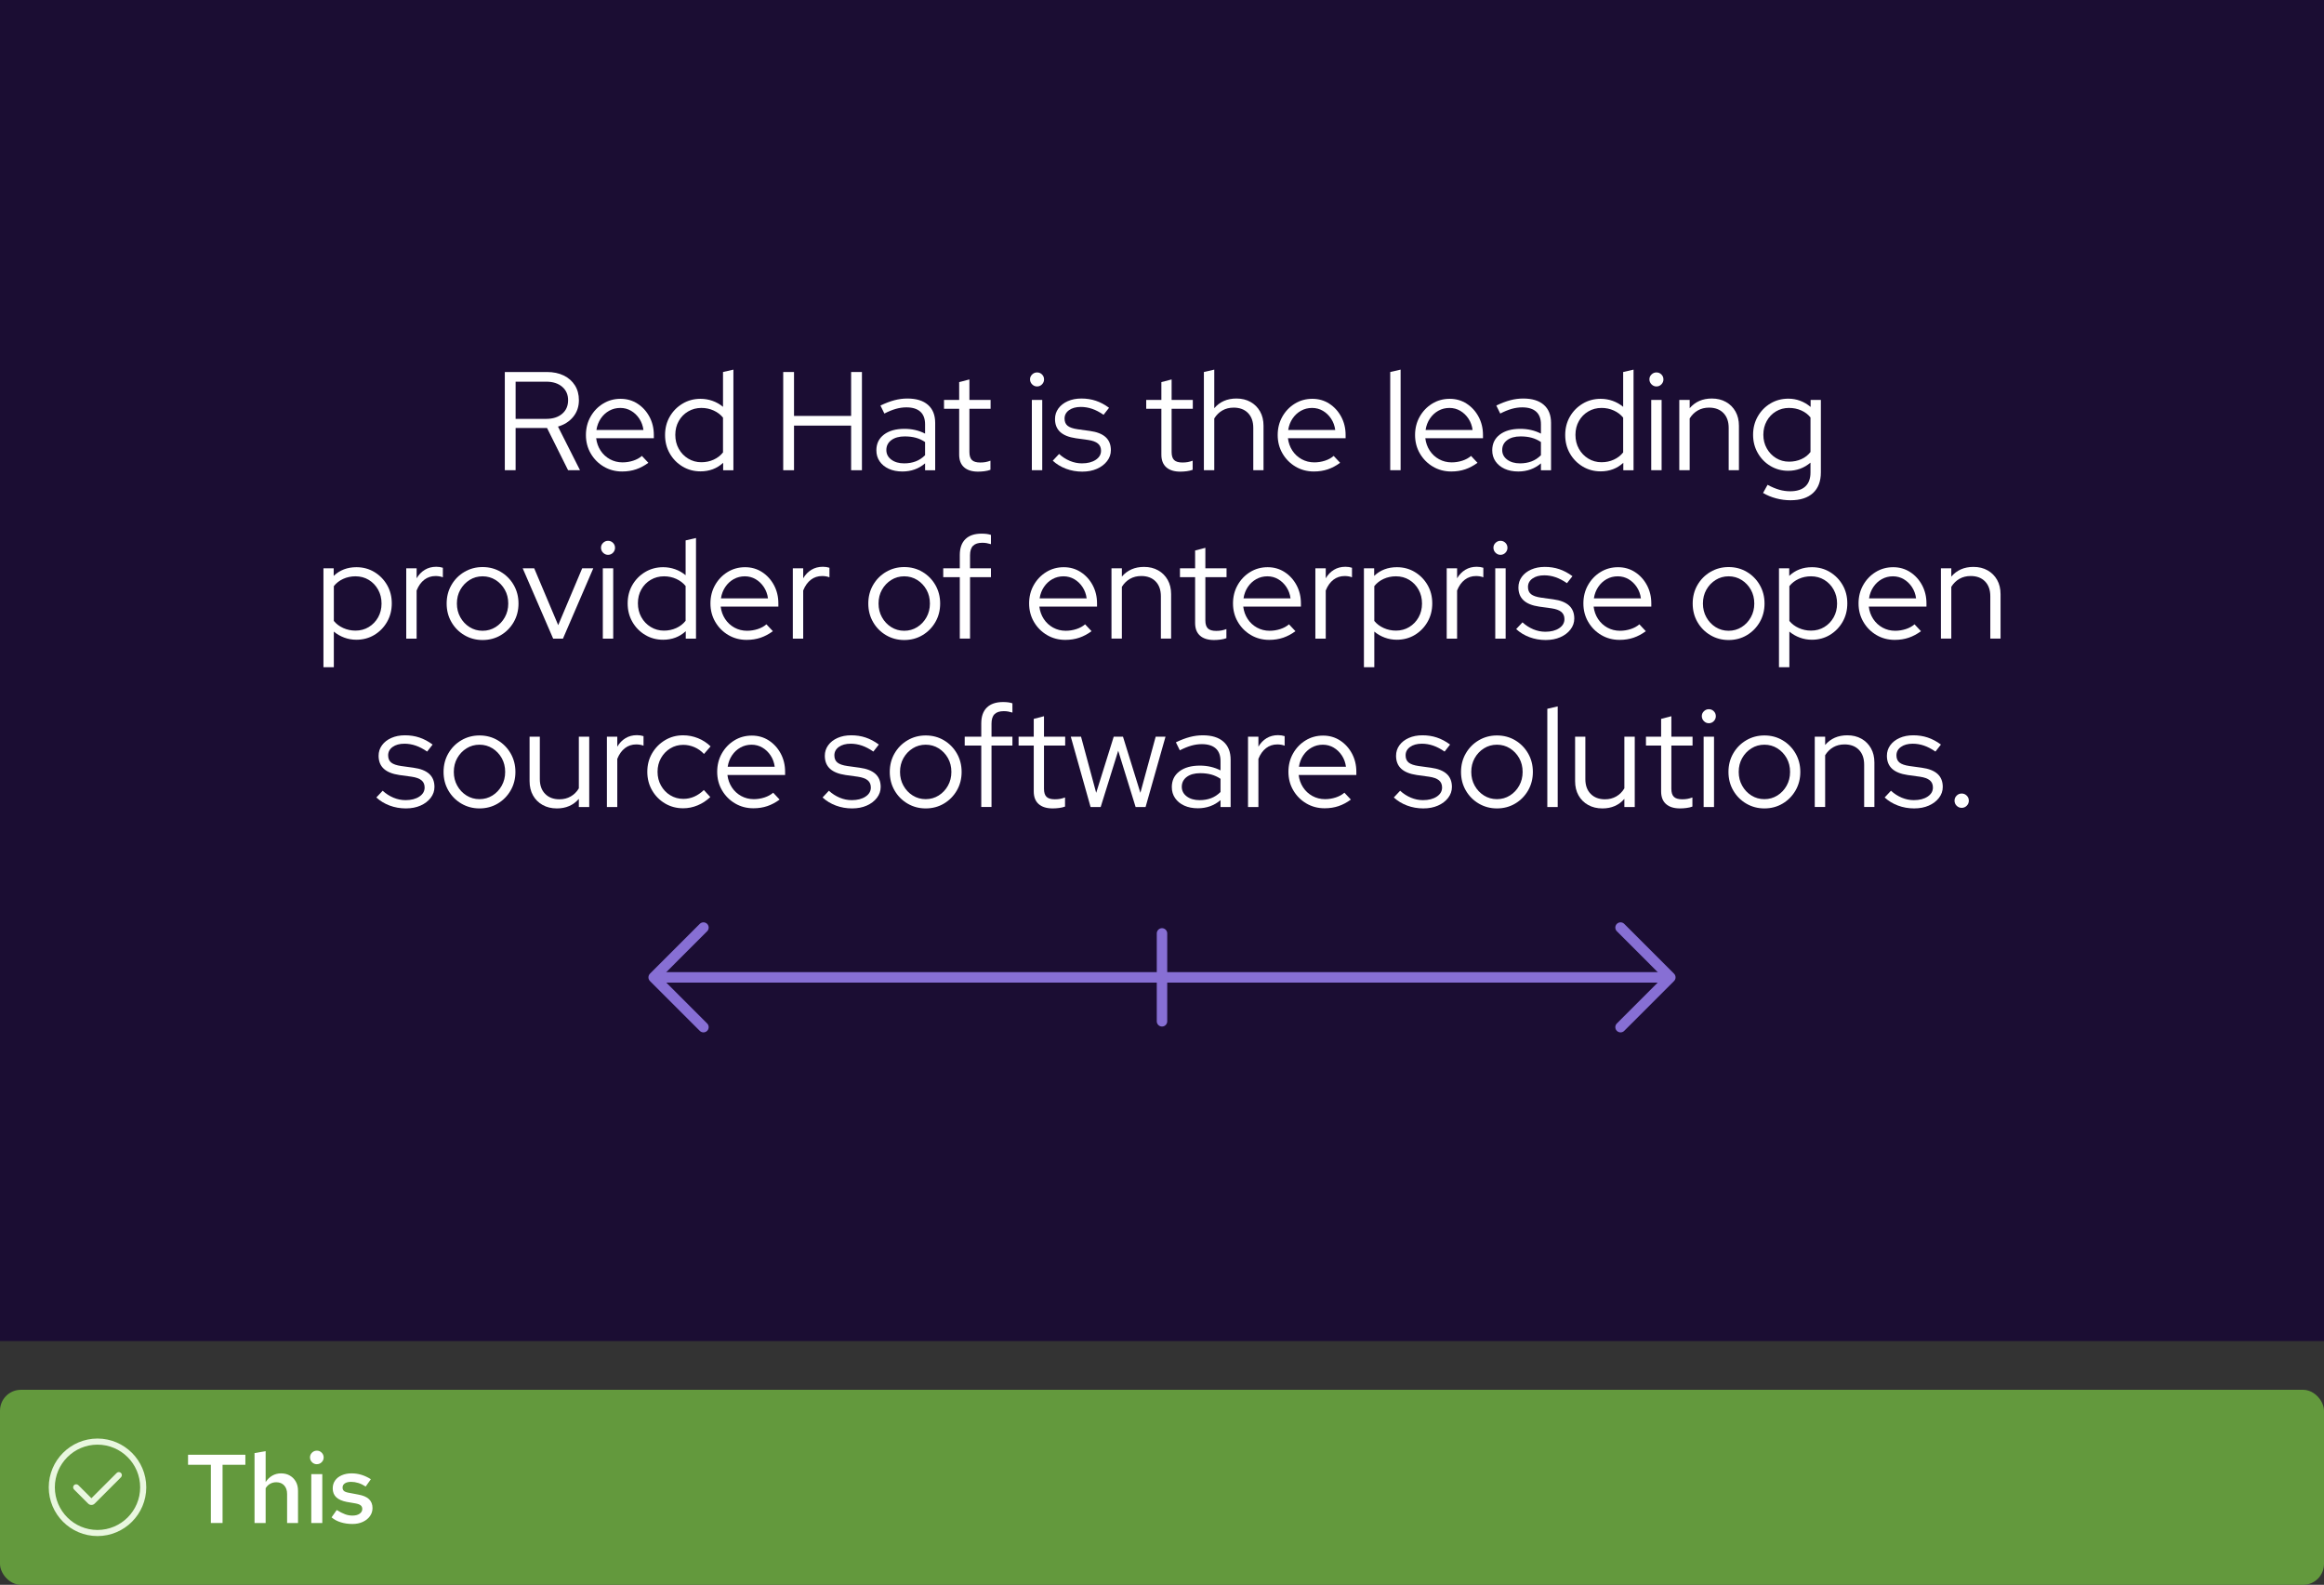 <?xml version="1.0" encoding="UTF-8"?><svg id="uuid-75e23106-88f4-4f5b-b940-5a71c9b4342f" xmlns="http://www.w3.org/2000/svg" viewBox="0 0 333.69 227.55"><rect x="0" y="0" width="333.69" height="227.55" fill="#333333" stroke="none"/><defs><style>.uuid-ef63a039-7435-4495-b735-101437da1a85,.uuid-f2152c05-272d-4553-b5b8-3d2c1cb8d0f9{fill:none;}.uuid-f2152c05-272d-4553-b5b8-3d2c1cb8d0f9{stroke:#876fd4;stroke-linecap:round;stroke-linejoin:round;stroke-width:1.5px;}.uuid-039176ac-1e65-43e9-9fa9-03dfa7ad3c87{fill:#fff;}.uuid-9571b343-6a65-4243-8c0b-cfb1375bfe38{fill:#1b0d33;}.uuid-e0f64bf9-19b0-4e12-a4d7-dec7f271eb51{fill:#63993d;}.uuid-281aae28-b8b7-4935-907e-454e794c3633{fill:#e9f7df;}</style></defs><rect class="uuid-e0f64bf9-19b0-4e12-a4d7-dec7f271eb51" x="0" y="199.55" width="333.69" height="28" rx="3" ry="3"/><g id="uuid-9e5d5f3a-a780-4cf6-b235-4a698e5fb722"><g id="uuid-9a39621b-dd03-4ad3-8ad5-45e0835d2c1b"><rect class="uuid-ef63a039-7435-4495-b735-101437da1a85" x="7" y="206.55" width="14" height="14"/></g><g id="uuid-5ad6e75b-e064-49e1-945c-18181143f25a"><path class="uuid-281aae28-b8b7-4935-907e-454e794c3633" d="M14,220.55c-3.86,0-7-3.14-7-7s3.14-7,7-7,7,3.14,7,7-3.14,7-7,7ZM14,207.425c-3.377,0-6.125,2.748-6.125,6.125s2.748,6.125,6.125,6.125,6.125-2.748,6.125-6.125-2.748-6.125-6.125-6.125Z"/><path class="uuid-281aae28-b8b7-4935-907e-454e794c3633" d="M13.125,216.084c-.168,0-.336-.064-.464-.192l-2.033-2.033c-.171-.171-.171-.448,0-.619s.448-.171.619,0l1.878,1.878,3.628-3.628c.171-.171.448-.171.619,0s.171.448,0,.619l-3.783,3.783c-.128.128-.296.192-.464.192h0Z"/></g></g><path class="uuid-039176ac-1e65-43e9-9fa9-03dfa7ad3c87" d="M30.276,218.674v-8.358h-3.276v-1.441h8.232v1.441h-3.276v8.358h-1.68Z"/><path class="uuid-039176ac-1e65-43e9-9fa9-03dfa7ad3c87" d="M36.547,218.674v-10.038l1.596-.28v4.439c.261-.401.581-.709.959-.924s.795-.322,1.253-.322c.485,0,.91.107,1.274.322.364.215.649.506.854.875.206.368.308.8.308,1.295v4.634h-1.568v-4.172c0-.514-.14-.922-.42-1.226-.28-.303-.658-.454-1.134-.454-.308,0-.595.069-.861.21-.266.14-.488.354-.665.644v4.998h-1.596Z"/><path class="uuid-039176ac-1e65-43e9-9fa9-03dfa7ad3c87" d="M45.479,210.232c-.261,0-.488-.095-.679-.286s-.287-.423-.287-.693c0-.262.095-.487.287-.679s.427-.287.707-.287c.261,0,.488.096.679.287.191.191.287.422.287.692,0,.262-.096.488-.287.68-.191.191-.427.286-.707.286ZM44.695,218.674v-7.014h1.582v7.014h-1.582Z"/><path class="uuid-039176ac-1e65-43e9-9fa9-03dfa7ad3c87" d="M50.617,218.814c-.597,0-1.155-.079-1.673-.237-.518-.159-.964-.397-1.337-.714l.742-1.051c.458.28.859.483,1.204.609s.695.189,1.05.189c.429,0,.772-.088,1.029-.266.257-.177.385-.406.385-.685,0-.215-.075-.386-.224-.512-.149-.126-.401-.222-.756-.287l-1.232-.21c-.681-.13-1.19-.354-1.526-.672s-.504-.742-.504-1.273c0-.43.112-.806.336-1.127.224-.322.543-.574.959-.756.415-.183.889-.273,1.421-.273.485,0,.957.07,1.414.21.457.14.905.35,1.344.63l-.742,1.05c-.355-.232-.707-.403-1.057-.511s-.698-.161-1.043-.161c-.373,0-.67.072-.889.217-.22.145-.329.344-.329.596,0,.224.072.395.217.511.144.117.399.203.763.259l1.246.238c.709.121,1.232.343,1.568.665s.504.749.504,1.281c0,.429-.124.816-.371,1.161-.247.346-.588.619-1.022.819-.434.201-.926.301-1.477.301Z"/><rect class="uuid-9571b343-6a65-4243-8c0b-cfb1375bfe38" width="333.69" height="192.55"/><path class="uuid-039176ac-1e65-43e9-9fa9-03dfa7ad3c87" d="M72.483,67.516v-14.103h6.044c.927,0,1.733.168,2.418.503.685.336,1.219.806,1.601,1.411.383.604.574,1.316.574,2.136,0,.926-.272,1.722-.816,2.387s-1.273,1.131-2.186,1.4l3.163,6.266h-1.713l-3.022-6.064h-4.513v6.064h-1.551ZM74.034,60.142h4.393c.954,0,1.716-.242,2.287-.726.571-.483.856-1.135.856-1.954,0-.806-.285-1.451-.856-1.935s-1.333-.725-2.287-.725h-4.393v5.339Z"/><path class="uuid-039176ac-1e65-43e9-9fa9-03dfa7ad3c87" d="M89.327,67.697c-.967,0-1.843-.231-2.629-.695-.786-.463-1.411-1.091-1.874-1.884-.464-.792-.695-1.678-.695-2.659,0-.967.222-1.843.665-2.629.443-.785,1.041-1.41,1.793-1.873.752-.464,1.592-.695,2.518-.695.9,0,1.709.231,2.428.695.719.463,1.29,1.088,1.713,1.873.423.786.635,1.663.635,2.629v.464h-8.281c.081.658.292,1.249.634,1.772.343.524.789.937,1.34,1.24.55.302,1.155.453,1.813.453.524,0,1.034-.081,1.531-.242.497-.162.913-.389,1.249-.685l.927.987c-.564.417-1.152.729-1.763.937-.612.208-1.279.312-2.005.312ZM85.639,61.734h6.75c-.08-.605-.279-1.145-.594-1.622-.316-.476-.708-.853-1.179-1.128s-.987-.413-1.552-.413c-.578,0-1.108.135-1.592.403-.483.269-.886.641-1.209,1.118-.322.477-.531,1.024-.625,1.642Z"/><path class="uuid-039176ac-1e65-43e9-9fa9-03dfa7ad3c87" d="M100.569,67.678c-.94,0-1.797-.232-2.568-.695-.773-.464-1.384-1.088-1.833-1.874-.451-.785-.675-1.668-.675-2.65,0-.98.225-1.86.675-2.639.45-.779,1.061-1.4,1.833-1.863.772-.464,1.635-.695,2.589-.695.591,0,1.161.098,1.712.292.551.195,1.054.48,1.511.857v-4.997l1.491-.343v14.446h-1.471v-1.068c-.887.82-1.974,1.23-3.264,1.23ZM100.71,66.368c.631,0,1.219-.124,1.763-.372s.99-.594,1.34-1.038v-4.997c-.35-.43-.796-.769-1.34-1.017s-1.132-.373-1.763-.373c-.699,0-1.333.168-1.904.504-.571.335-1.021.795-1.35,1.38s-.493,1.246-.493,1.985.164,1.403.493,1.995.779,1.061,1.35,1.41c.571.349,1.205.524,1.904.524Z"/><path class="uuid-039176ac-1e65-43e9-9fa9-03dfa7ad3c87" d="M112.457,67.516v-14.103h1.551v6.306h8.2v-6.306h1.552v14.103h-1.552v-6.407h-8.2v6.407h-1.551Z"/><path class="uuid-039176ac-1e65-43e9-9fa9-03dfa7ad3c87" d="M129.562,67.697c-.739,0-1.387-.128-1.945-.383s-.994-.611-1.309-1.067c-.316-.457-.474-.988-.474-1.592,0-.954.363-1.705,1.088-2.256.725-.551,1.706-.826,2.942-.826,1.088,0,2.075.229,2.962.685v-1.33c0-.806-.228-1.414-.685-1.823-.457-.41-1.121-.615-1.995-.615-.497,0-.997.07-1.501.211s-1.058.366-1.662.675l-.564-1.149c.725-.348,1.397-.604,2.015-.765.618-.162,1.236-.242,1.854-.242,1.276,0,2.26.302,2.952.907.692.604,1.038,1.471,1.038,2.599v6.79h-1.451v-.987c-.457.389-.957.682-1.501.876s-1.132.292-1.763.292ZM127.265,64.615c0,.564.239,1.025.715,1.381s1.091.534,1.844.534c.604,0,1.155-.094,1.652-.282.497-.189.947-.484,1.35-.887v-1.894c-.416-.282-.86-.486-1.33-.614s-1.001-.192-1.592-.192c-.806,0-1.447.179-1.924.534-.477.357-.715.83-.715,1.421Z"/><path class="uuid-039176ac-1e65-43e9-9fa9-03dfa7ad3c87" d="M140.442,67.718c-.874,0-1.545-.208-2.015-.625s-.705-1.021-.705-1.813v-6.588h-2.176v-1.27h2.176v-2.559l1.471-.383v2.942h3.042v1.27h-3.042v6.205c0,.538.121.924.363,1.158.242.235.638.352,1.189.352.282,0,.534-.02.755-.06.222-.041.46-.107.715-.202v1.309c-.255.094-.541.162-.856.202-.316.04-.621.061-.917.061Z"/><path class="uuid-039176ac-1e65-43e9-9fa9-03dfa7ad3c87" d="M148.903,55.488c-.269,0-.504-.101-.705-.302-.202-.201-.302-.443-.302-.725,0-.269.1-.5.302-.695.201-.194.436-.292.705-.292.282,0,.521.098.715.292.195.195.292.433.292.715,0,.269-.098.504-.292.705-.195.202-.433.302-.715.302ZM148.158,67.516v-10.095h1.491v10.095h-1.491Z"/><path class="uuid-039176ac-1e65-43e9-9fa9-03dfa7ad3c87" d="M155.411,67.718c-.833,0-1.615-.138-2.347-.413-.733-.276-1.367-.662-1.904-1.158l.907-.967c.47.43.987.762,1.551.998.564.235,1.142.352,1.733.352.806,0,1.464-.168,1.974-.504.51-.335.766-.772.766-1.309,0-.444-.151-.789-.453-1.038-.302-.248-.776-.42-1.42-.513l-1.753-.242c-1.008-.148-1.756-.45-2.247-.907s-.735-1.075-.735-1.854c0-.564.161-1.068.484-1.511.322-.444.769-.793,1.34-1.048.571-.255,1.225-.383,1.964-.383.739,0,1.431.107,2.075.322.645.215,1.276.551,1.894,1.008l-.786,1.007c-.564-.389-1.112-.675-1.642-.856-.531-.181-1.071-.272-1.622-.272-.699,0-1.262.155-1.692.463-.43.31-.644.712-.644,1.209,0,.457.148.803.443,1.038.295.235.772.399,1.431.493l1.753.242c1.008.135,1.763.43,2.267.886.503.457.755,1.081.755,1.874,0,.577-.182,1.101-.544,1.572-.363.47-.85.84-1.461,1.108-.611.269-1.306.403-2.085.403Z"/><path class="uuid-039176ac-1e65-43e9-9fa9-03dfa7ad3c87" d="M169.475,67.718c-.874,0-1.545-.208-2.015-.625s-.705-1.021-.705-1.813v-6.588h-2.176v-1.27h2.176v-2.559l1.471-.383v2.942h3.042v1.27h-3.042v6.205c0,.538.121.924.363,1.158.242.235.638.352,1.189.352.282,0,.534-.02.755-.06.222-.041.46-.107.715-.202v1.309c-.255.094-.541.162-.856.202-.316.04-.621.061-.917.061Z"/><path class="uuid-039176ac-1e65-43e9-9fa9-03dfa7ad3c87" d="M172.859,67.516v-14.103l1.491-.343v5.54c.792-.926,1.854-1.39,3.183-1.39.766,0,1.44.164,2.025.493.584.329,1.041.785,1.37,1.37s.493,1.266.493,2.045v6.387h-1.471v-6.085c0-.899-.252-1.609-.755-2.126-.504-.516-1.192-.776-2.065-.776-.605,0-1.142.135-1.612.403-.471.269-.86.652-1.169,1.148v7.435h-1.491Z"/><path class="uuid-039176ac-1e65-43e9-9fa9-03dfa7ad3c87" d="M188.655,67.697c-.967,0-1.843-.231-2.629-.695-.786-.463-1.411-1.091-1.874-1.884-.464-.792-.695-1.678-.695-2.659,0-.967.222-1.843.665-2.629.443-.785,1.041-1.41,1.793-1.873.752-.464,1.592-.695,2.518-.695.9,0,1.709.231,2.428.695.719.463,1.29,1.088,1.713,1.873.423.786.635,1.663.635,2.629v.464h-8.281c.081.658.292,1.249.634,1.772.343.524.789.937,1.34,1.24.55.302,1.155.453,1.813.453.524,0,1.034-.081,1.531-.242.497-.162.913-.389,1.249-.685l.927.987c-.564.417-1.152.729-1.763.937-.612.208-1.279.312-2.005.312ZM184.968,61.734h6.75c-.08-.605-.279-1.145-.594-1.622-.316-.476-.708-.853-1.179-1.128s-.987-.413-1.552-.413c-.578,0-1.108.135-1.592.403-.483.269-.886.641-1.209,1.118-.322.477-.531,1.024-.625,1.642Z"/><path class="uuid-039176ac-1e65-43e9-9fa9-03dfa7ad3c87" d="M199.615,67.516v-14.103l1.491-.343v14.446h-1.491Z"/><path class="uuid-039176ac-1e65-43e9-9fa9-03dfa7ad3c87" d="M208.379,67.697c-.967,0-1.843-.231-2.629-.695-.786-.463-1.411-1.091-1.874-1.884-.464-.792-.695-1.678-.695-2.659,0-.967.222-1.843.665-2.629.443-.785,1.041-1.41,1.793-1.873.752-.464,1.592-.695,2.518-.695.9,0,1.709.231,2.428.695.719.463,1.29,1.088,1.713,1.873.423.786.635,1.663.635,2.629v.464h-8.281c.081.658.292,1.249.634,1.772.343.524.789.937,1.34,1.24.55.302,1.155.453,1.813.453.524,0,1.034-.081,1.531-.242.497-.162.913-.389,1.249-.685l.927.987c-.564.417-1.152.729-1.763.937-.612.208-1.279.312-2.005.312ZM204.692,61.734h6.75c-.08-.605-.279-1.145-.594-1.622-.316-.476-.708-.853-1.179-1.128s-.987-.413-1.552-.413c-.578,0-1.108.135-1.592.403-.483.269-.886.641-1.209,1.118-.322.477-.531,1.024-.625,1.642Z"/><path class="uuid-039176ac-1e65-43e9-9fa9-03dfa7ad3c87" d="M217.99,67.697c-.739,0-1.387-.128-1.945-.383s-.994-.611-1.309-1.067c-.316-.457-.474-.988-.474-1.592,0-.954.363-1.705,1.088-2.256.725-.551,1.706-.826,2.942-.826,1.088,0,2.075.229,2.962.685v-1.33c0-.806-.228-1.414-.685-1.823-.457-.41-1.121-.615-1.995-.615-.497,0-.997.07-1.501.211s-1.058.366-1.662.675l-.564-1.149c.725-.348,1.397-.604,2.015-.765.618-.162,1.236-.242,1.854-.242,1.276,0,2.26.302,2.952.907.692.604,1.038,1.471,1.038,2.599v6.79h-1.451v-.987c-.457.389-.957.682-1.501.876s-1.132.292-1.763.292ZM215.693,64.615c0,.564.239,1.025.715,1.381s1.091.534,1.844.534c.604,0,1.155-.094,1.652-.282.497-.189.947-.484,1.35-.887v-1.894c-.416-.282-.86-.486-1.33-.614s-1.001-.192-1.592-.192c-.806,0-1.447.179-1.924.534-.477.357-.715.83-.715,1.421Z"/><path class="uuid-039176ac-1e65-43e9-9fa9-03dfa7ad3c87" d="M229.816,67.678c-.94,0-1.797-.232-2.568-.695-.773-.464-1.384-1.088-1.833-1.874-.451-.785-.675-1.668-.675-2.65,0-.98.225-1.86.675-2.639.45-.779,1.061-1.4,1.833-1.863.772-.464,1.635-.695,2.589-.695.591,0,1.161.098,1.712.292.551.195,1.054.48,1.511.857v-4.997l1.491-.343v14.446h-1.471v-1.068c-.887.82-1.974,1.23-3.264,1.23ZM229.958,66.368c.631,0,1.219-.124,1.763-.372s.99-.594,1.34-1.038v-4.997c-.35-.43-.796-.769-1.34-1.017s-1.132-.373-1.763-.373c-.699,0-1.333.168-1.904.504-.571.335-1.021.795-1.35,1.38s-.493,1.246-.493,1.985.164,1.403.493,1.995.779,1.061,1.35,1.41c.571.349,1.205.524,1.904.524Z"/><path class="uuid-039176ac-1e65-43e9-9fa9-03dfa7ad3c87" d="M237.836,55.488c-.269,0-.504-.101-.705-.302-.202-.201-.302-.443-.302-.725,0-.269.1-.5.302-.695.201-.194.436-.292.705-.292.282,0,.521.098.715.292.195.195.292.433.292.715,0,.269-.098.504-.292.705-.195.202-.433.302-.715.302ZM237.09,67.516v-10.095h1.491v10.095h-1.491Z"/><path class="uuid-039176ac-1e65-43e9-9fa9-03dfa7ad3c87" d="M241.12,67.516v-10.095h1.491v1.189c.792-.926,1.854-1.39,3.183-1.39.766,0,1.44.164,2.025.493.584.329,1.041.785,1.37,1.37s.493,1.266.493,2.045v6.387h-1.471v-6.085c0-.899-.252-1.609-.755-2.126-.504-.516-1.192-.776-2.065-.776-.605,0-1.142.135-1.612.403-.471.269-.86.652-1.169,1.148v7.435h-1.491Z"/><path class="uuid-039176ac-1e65-43e9-9fa9-03dfa7ad3c87" d="M257.097,71.828c-.699,0-1.39-.09-2.075-.272-.685-.181-1.31-.439-1.874-.776l.645-1.168c.604.322,1.165.557,1.682.705.517.148,1.038.221,1.561.221.954,0,1.679-.228,2.176-.685.497-.457.745-1.128.745-2.015v-1.41c-.927.779-1.995,1.168-3.204,1.168-.927,0-1.773-.228-2.539-.685s-1.374-1.078-1.823-1.864c-.451-.785-.675-1.662-.675-2.629,0-.967.225-1.843.675-2.629.45-.785,1.058-1.407,1.823-1.863s1.625-.685,2.579-.685c.578,0,1.138.101,1.683.302.544.202,1.044.497,1.501.886v-1.008h1.471v10.397c0,1.29-.376,2.28-1.128,2.972-.753.691-1.827,1.037-3.224,1.037ZM256.875,66.287c.645,0,1.236-.121,1.773-.363.537-.241.974-.584,1.31-1.027v-4.957c-.336-.43-.776-.765-1.319-1.007s-1.132-.363-1.763-.363c-.699,0-1.327.168-1.884.504-.557.335-.997.795-1.319,1.38-.323.585-.484,1.24-.484,1.964,0,.726.164,1.381.493,1.964.329.585.772,1.048,1.33,1.39s1.179.514,1.864.514Z"/><path class="uuid-039176ac-1e65-43e9-9fa9-03dfa7ad3c87" d="M46.442,95.804v-14.205h1.471v1.089c.873-.833,1.961-1.249,3.264-1.249.954,0,1.813.231,2.579.695.766.463,1.373,1.085,1.823,1.863.45.779.675,1.659.675,2.639,0,.981-.226,1.864-.675,2.65-.45.786-1.058,1.41-1.823,1.874-.766.463-1.632.695-2.599.695-.591,0-1.162-.101-1.713-.302-.551-.202-1.055-.49-1.511-.867v5.118h-1.491ZM51.036,90.545c.712,0,1.35-.171,1.914-.514.564-.342,1.01-.806,1.34-1.39.329-.585.494-1.246.494-1.985s-.165-1.403-.494-1.995-.776-1.058-1.34-1.4c-.564-.343-1.202-.514-1.914-.514-.631,0-1.219.125-1.763.373-.544.248-.99.594-1.34,1.038v4.996c.349.43.799.77,1.35,1.018.55.248,1.135.372,1.753.372Z"/><path class="uuid-039176ac-1e65-43e9-9fa9-03dfa7ad3c87" d="M58.33,91.694v-10.095h1.491v1.431c.309-.524.702-.93,1.179-1.219.477-.289,1.024-.433,1.642-.433.349,0,.665.048.947.141v1.37c-.175-.067-.349-.114-.524-.141-.175-.026-.349-.04-.524-.04-.618,0-1.158.178-1.622.534-.464.357-.83.87-1.098,1.541v6.911h-1.491Z"/><path class="uuid-039176ac-1e65-43e9-9fa9-03dfa7ad3c87" d="M69.29,91.895c-.954,0-1.823-.232-2.609-.695s-1.407-1.091-1.864-1.884c-.457-.792-.685-1.679-.685-2.659s.228-1.867.685-2.659,1.078-1.421,1.864-1.884,1.655-.695,2.609-.695c.967,0,1.84.232,2.619.695.779.463,1.397,1.091,1.854,1.884.456.793.685,1.679.685,2.659s-.229,1.868-.685,2.659c-.457.793-1.075,1.421-1.854,1.884-.779.463-1.652.695-2.619.695ZM69.29,90.566c.685,0,1.306-.175,1.864-.524.557-.349,1-.819,1.33-1.411.329-.59.493-1.249.493-1.974,0-.739-.165-1.4-.493-1.985-.33-.584-.773-1.051-1.33-1.4-.558-.349-1.179-.524-1.864-.524s-1.306.175-1.864.524-1.001.817-1.33,1.4c-.329.585-.493,1.246-.493,1.985,0,.726.164,1.384.493,1.974.329.592.772,1.062,1.33,1.411s1.179.524,1.864.524Z"/><path class="uuid-039176ac-1e65-43e9-9fa9-03dfa7ad3c87" d="M79.424,91.694l-4.372-10.095h1.652l3.445,8.161,3.445-8.161h1.592l-4.352,10.095h-1.41Z"/><path class="uuid-039176ac-1e65-43e9-9fa9-03dfa7ad3c87" d="M87.302,79.665c-.269,0-.504-.101-.705-.302-.202-.201-.302-.443-.302-.725,0-.269.1-.5.302-.695.201-.194.436-.292.705-.292.282,0,.521.098.715.292.195.195.292.433.292.715,0,.269-.098.504-.292.705-.195.202-.433.302-.715.302ZM86.556,91.694v-10.095h1.491v10.095h-1.491Z"/><path class="uuid-039176ac-1e65-43e9-9fa9-03dfa7ad3c87" d="M95.199,91.855c-.94,0-1.797-.232-2.568-.695-.773-.464-1.384-1.088-1.833-1.874-.451-.785-.675-1.668-.675-2.65,0-.98.225-1.86.675-2.639.45-.779,1.061-1.4,1.833-1.863.772-.464,1.635-.695,2.589-.695.591,0,1.161.098,1.712.292.551.195,1.054.48,1.511.857v-4.997l1.491-.343v14.446h-1.471v-1.068c-.887.82-1.974,1.23-3.264,1.23ZM95.34,90.545c.631,0,1.219-.124,1.763-.372s.99-.594,1.34-1.038v-4.997c-.35-.43-.796-.769-1.34-1.017s-1.132-.373-1.763-.373c-.699,0-1.333.168-1.904.504-.571.335-1.021.795-1.35,1.38s-.493,1.246-.493,1.985.164,1.403.493,1.995.779,1.061,1.35,1.41c.571.349,1.205.524,1.904.524Z"/><path class="uuid-039176ac-1e65-43e9-9fa9-03dfa7ad3c87" d="M107.207,91.875c-.967,0-1.843-.231-2.629-.695-.786-.463-1.411-1.091-1.874-1.884-.464-.792-.695-1.678-.695-2.659,0-.967.222-1.843.665-2.629.443-.785,1.041-1.41,1.793-1.873.752-.464,1.592-.695,2.518-.695.9,0,1.709.231,2.428.695.719.463,1.29,1.088,1.713,1.873.423.786.635,1.663.635,2.629v.464h-8.281c.081.658.292,1.249.634,1.772.343.524.789.937,1.34,1.24.55.302,1.155.453,1.813.453.524,0,1.034-.081,1.531-.242.497-.162.913-.389,1.249-.685l.927.987c-.564.417-1.152.729-1.763.937-.612.208-1.279.312-2.005.312ZM103.52,85.911h6.75c-.08-.605-.279-1.145-.594-1.622-.316-.476-.708-.853-1.179-1.128s-.987-.413-1.552-.413c-.578,0-1.108.135-1.592.403-.483.269-.886.641-1.209,1.118-.322.477-.531,1.024-.625,1.642Z"/><path class="uuid-039176ac-1e65-43e9-9fa9-03dfa7ad3c87" d="M113.836,91.694v-10.095h1.491v1.431c.309-.524.702-.93,1.179-1.219.477-.289,1.024-.433,1.642-.433.349,0,.665.048.947.141v1.37c-.175-.067-.349-.114-.524-.141-.175-.026-.349-.04-.524-.04-.618,0-1.158.178-1.622.534-.464.357-.83.87-1.098,1.541v6.911h-1.491Z"/><path class="uuid-039176ac-1e65-43e9-9fa9-03dfa7ad3c87" d="M129.833,91.895c-.954,0-1.823-.232-2.609-.695s-1.407-1.091-1.864-1.884c-.457-.792-.685-1.679-.685-2.659s.228-1.867.685-2.659,1.078-1.421,1.864-1.884,1.655-.695,2.609-.695c.967,0,1.84.232,2.619.695.779.463,1.397,1.091,1.854,1.884.456.793.685,1.679.685,2.659s-.229,1.868-.685,2.659c-.457.793-1.075,1.421-1.854,1.884-.779.463-1.652.695-2.619.695ZM129.833,90.566c.685,0,1.306-.175,1.864-.524.557-.349,1-.819,1.33-1.411.329-.59.493-1.249.493-1.974,0-.739-.165-1.4-.493-1.985-.33-.584-.773-1.051-1.33-1.4-.558-.349-1.179-.524-1.864-.524s-1.306.175-1.864.524-1.001.817-1.33,1.4c-.329.585-.493,1.246-.493,1.985,0,.726.164,1.384.493,1.974.329.592.772,1.062,1.33,1.411s1.179.524,1.864.524Z"/><path class="uuid-039176ac-1e65-43e9-9fa9-03dfa7ad3c87" d="M137.812,91.694v-8.825h-2.377v-1.27h2.377v-1.913c0-.994.269-1.753.806-2.277.537-.524,1.309-.786,2.317-.786.269,0,.51.014.726.04.214.027.423.075.624.141v1.33c-.228-.066-.437-.117-.624-.151-.189-.034-.396-.05-.625-.05-.591,0-1.031.144-1.32.433s-.433.742-.433,1.36v1.873h3.002v1.27h-3.002v8.825h-1.471Z"/><path class="uuid-039176ac-1e65-43e9-9fa9-03dfa7ad3c87" d="M152.963,91.875c-.967,0-1.843-.231-2.629-.695-.786-.463-1.411-1.091-1.874-1.884-.464-.792-.695-1.678-.695-2.659,0-.967.222-1.843.665-2.629.443-.785,1.041-1.41,1.793-1.873.752-.464,1.592-.695,2.518-.695.9,0,1.709.231,2.428.695.719.463,1.29,1.088,1.713,1.873.423.786.635,1.663.635,2.629v.464h-8.281c.081.658.292,1.249.634,1.772.343.524.789.937,1.34,1.24.55.302,1.155.453,1.813.453.524,0,1.034-.081,1.531-.242.497-.162.913-.389,1.249-.685l.927.987c-.564.417-1.152.729-1.763.937-.612.208-1.279.312-2.005.312ZM149.276,85.911h6.75c-.08-.605-.279-1.145-.594-1.622-.316-.476-.708-.853-1.179-1.128s-.987-.413-1.552-.413c-.578,0-1.108.135-1.592.403-.483.269-.886.641-1.209,1.118-.322.477-.531,1.024-.625,1.642Z"/><path class="uuid-039176ac-1e65-43e9-9fa9-03dfa7ad3c87" d="M159.592,91.694v-10.095h1.491v1.189c.792-.926,1.854-1.39,3.183-1.39.766,0,1.44.164,2.025.493.584.329,1.041.785,1.37,1.37s.493,1.266.493,2.045v6.387h-1.471v-6.085c0-.899-.252-1.609-.755-2.126-.504-.516-1.192-.776-2.065-.776-.605,0-1.142.135-1.612.403-.471.269-.86.652-1.169,1.148v7.435h-1.491Z"/><path class="uuid-039176ac-1e65-43e9-9fa9-03dfa7ad3c87" d="M174.32,91.895c-.874,0-1.545-.208-2.015-.625s-.705-1.021-.705-1.813v-6.588h-2.176v-1.27h2.176v-2.559l1.471-.383v2.942h3.042v1.27h-3.042v6.205c0,.538.121.924.363,1.158.242.235.638.352,1.189.352.282,0,.534-.02.755-.06.222-.041.46-.107.715-.202v1.309c-.255.094-.541.162-.856.202-.316.04-.621.061-.917.061Z"/><path class="uuid-039176ac-1e65-43e9-9fa9-03dfa7ad3c87" d="M182.238,91.875c-.967,0-1.843-.231-2.629-.695-.786-.463-1.411-1.091-1.874-1.884-.464-.792-.695-1.678-.695-2.659,0-.967.222-1.843.665-2.629.443-.785,1.041-1.41,1.793-1.873.752-.464,1.592-.695,2.518-.695.9,0,1.709.231,2.428.695.719.463,1.29,1.088,1.713,1.873.423.786.635,1.663.635,2.629v.464h-8.281c.081.658.292,1.249.634,1.772.343.524.789.937,1.34,1.24.55.302,1.155.453,1.813.453.524,0,1.034-.081,1.531-.242.497-.162.913-.389,1.249-.685l.927.987c-.564.417-1.152.729-1.763.937-.612.208-1.279.312-2.005.312ZM178.551,85.911h6.75c-.08-.605-.279-1.145-.594-1.622-.316-.476-.708-.853-1.179-1.128s-.987-.413-1.552-.413c-.578,0-1.108.135-1.592.403-.483.269-.886.641-1.209,1.118-.322.477-.531,1.024-.625,1.642Z"/><path class="uuid-039176ac-1e65-43e9-9fa9-03dfa7ad3c87" d="M188.866,91.694v-10.095h1.491v1.431c.309-.524.702-.93,1.179-1.219.477-.289,1.024-.433,1.642-.433.349,0,.665.048.947.141v1.37c-.175-.067-.349-.114-.524-.141-.175-.026-.349-.04-.524-.04-.618,0-1.158.178-1.622.534-.464.357-.83.87-1.098,1.541v6.911h-1.491Z"/><path class="uuid-039176ac-1e65-43e9-9fa9-03dfa7ad3c87" d="M195.838,95.804v-14.205h1.471v1.089c.873-.833,1.961-1.249,3.264-1.249.954,0,1.813.231,2.579.695.766.463,1.373,1.085,1.823,1.863.45.779.675,1.659.675,2.639,0,.981-.226,1.864-.675,2.65-.45.786-1.058,1.41-1.823,1.874-.766.463-1.632.695-2.599.695-.591,0-1.162-.101-1.713-.302-.551-.202-1.055-.49-1.511-.867v5.118h-1.491ZM200.431,90.545c.712,0,1.35-.171,1.914-.514.564-.342,1.01-.806,1.34-1.39.329-.585.494-1.246.494-1.985s-.165-1.403-.494-1.995-.776-1.058-1.34-1.4c-.564-.343-1.202-.514-1.914-.514-.631,0-1.219.125-1.763.373-.544.248-.99.594-1.34,1.038v4.996c.349.43.799.77,1.35,1.018.55.248,1.135.372,1.753.372Z"/><path class="uuid-039176ac-1e65-43e9-9fa9-03dfa7ad3c87" d="M207.725,91.694v-10.095h1.491v1.431c.309-.524.702-.93,1.179-1.219.477-.289,1.024-.433,1.642-.433.349,0,.665.048.947.141v1.37c-.175-.067-.349-.114-.524-.141-.175-.026-.349-.04-.524-.04-.618,0-1.158.178-1.622.534-.464.357-.83.87-1.098,1.541v6.911h-1.491Z"/><path class="uuid-039176ac-1e65-43e9-9fa9-03dfa7ad3c87" d="M215.441,79.665c-.269,0-.504-.101-.705-.302-.202-.201-.302-.443-.302-.725,0-.269.1-.5.302-.695.201-.194.436-.292.705-.292.282,0,.521.098.715.292.195.195.292.433.292.715,0,.269-.098.504-.292.705-.195.202-.433.302-.715.302ZM214.696,91.694v-10.095h1.491v10.095h-1.491Z"/><path class="uuid-039176ac-1e65-43e9-9fa9-03dfa7ad3c87" d="M221.949,91.895c-.833,0-1.615-.138-2.347-.413-.733-.276-1.367-.662-1.904-1.158l.907-.967c.47.43.987.762,1.551.998.564.235,1.142.352,1.733.352.806,0,1.464-.168,1.974-.504.51-.335.766-.772.766-1.309,0-.444-.151-.789-.453-1.038-.302-.248-.776-.42-1.42-.513l-1.753-.242c-1.008-.148-1.756-.45-2.247-.907s-.735-1.075-.735-1.854c0-.564.161-1.068.484-1.511.322-.444.769-.793,1.34-1.048.571-.255,1.225-.383,1.964-.383.739,0,1.431.107,2.075.322.645.215,1.276.551,1.894,1.008l-.786,1.007c-.564-.389-1.112-.675-1.642-.856-.531-.181-1.071-.272-1.622-.272-.699,0-1.262.155-1.692.463-.43.31-.644.712-.644,1.209,0,.457.148.803.443,1.038.295.235.772.399,1.431.493l1.753.242c1.008.135,1.763.43,2.267.886.503.457.755,1.081.755,1.874,0,.577-.182,1.101-.544,1.572-.363.47-.85.84-1.461,1.108-.611.269-1.306.403-2.085.403Z"/><path class="uuid-039176ac-1e65-43e9-9fa9-03dfa7ad3c87" d="M232.547,91.875c-.967,0-1.843-.231-2.629-.695-.786-.463-1.411-1.091-1.874-1.884-.464-.792-.695-1.678-.695-2.659,0-.967.222-1.843.665-2.629.443-.785,1.041-1.41,1.793-1.873.752-.464,1.592-.695,2.518-.695.9,0,1.709.231,2.428.695.719.463,1.29,1.088,1.713,1.873.423.786.635,1.663.635,2.629v.464h-8.281c.081.658.292,1.249.634,1.772.343.524.789.937,1.34,1.24.55.302,1.155.453,1.813.453.524,0,1.034-.081,1.531-.242.497-.162.913-.389,1.249-.685l.927.987c-.564.417-1.152.729-1.763.937-.612.208-1.279.312-2.005.312ZM228.859,85.911h6.75c-.08-.605-.279-1.145-.594-1.622-.316-.476-.708-.853-1.179-1.128s-.987-.413-1.552-.413c-.578,0-1.108.135-1.592.403-.483.269-.886.641-1.209,1.118-.322.477-.531,1.024-.625,1.642Z"/><path class="uuid-039176ac-1e65-43e9-9fa9-03dfa7ad3c87" d="M248.201,91.895c-.954,0-1.823-.232-2.609-.695s-1.407-1.091-1.864-1.884c-.457-.792-.685-1.679-.685-2.659s.228-1.867.685-2.659,1.078-1.421,1.864-1.884,1.655-.695,2.609-.695c.967,0,1.84.232,2.619.695.779.463,1.397,1.091,1.854,1.884.456.793.685,1.679.685,2.659s-.229,1.868-.685,2.659c-.457.793-1.075,1.421-1.854,1.884-.779.463-1.652.695-2.619.695ZM248.201,90.566c.685,0,1.306-.175,1.864-.524.557-.349,1-.819,1.33-1.411.329-.59.493-1.249.493-1.974,0-.739-.165-1.4-.493-1.985-.33-.584-.773-1.051-1.33-1.4-.558-.349-1.179-.524-1.864-.524s-1.306.175-1.864.524-1.001.817-1.33,1.4c-.329.585-.493,1.246-.493,1.985,0,.726.164,1.384.493,1.974.329.592.772,1.062,1.33,1.411s1.179.524,1.864.524Z"/><path class="uuid-039176ac-1e65-43e9-9fa9-03dfa7ad3c87" d="M255.434,95.804v-14.205h1.471v1.089c.873-.833,1.961-1.249,3.264-1.249.954,0,1.813.231,2.579.695.766.463,1.373,1.085,1.823,1.863.45.779.675,1.659.675,2.639,0,.981-.226,1.864-.675,2.65-.45.786-1.058,1.41-1.823,1.874-.766.463-1.632.695-2.599.695-.591,0-1.162-.101-1.713-.302-.551-.202-1.055-.49-1.511-.867v5.118h-1.491ZM260.028,90.545c.712,0,1.35-.171,1.914-.514.564-.342,1.01-.806,1.34-1.39.329-.585.494-1.246.494-1.985s-.165-1.403-.494-1.995-.776-1.058-1.34-1.4c-.564-.343-1.202-.514-1.914-.514-.631,0-1.219.125-1.763.373-.544.248-.99.594-1.34,1.038v4.996c.349.43.799.77,1.35,1.018.55.248,1.135.372,1.753.372Z"/><path class="uuid-039176ac-1e65-43e9-9fa9-03dfa7ad3c87" d="M272.056,91.875c-.967,0-1.843-.231-2.629-.695-.786-.463-1.411-1.091-1.874-1.884-.464-.792-.695-1.678-.695-2.659,0-.967.222-1.843.665-2.629.443-.785,1.041-1.41,1.793-1.873.752-.464,1.592-.695,2.518-.695.9,0,1.709.231,2.428.695.719.463,1.29,1.088,1.713,1.873.423.786.635,1.663.635,2.629v.464h-8.281c.081.658.292,1.249.634,1.772.343.524.789.937,1.34,1.24.55.302,1.155.453,1.813.453.524,0,1.034-.081,1.531-.242.497-.162.913-.389,1.249-.685l.927.987c-.564.417-1.152.729-1.763.937-.612.208-1.279.312-2.005.312ZM268.369,85.911h6.75c-.08-.605-.279-1.145-.594-1.622-.316-.476-.708-.853-1.179-1.128s-.987-.413-1.552-.413c-.578,0-1.108.135-1.592.403-.483.269-.886.641-1.209,1.118-.322.477-.531,1.024-.625,1.642Z"/><path class="uuid-039176ac-1e65-43e9-9fa9-03dfa7ad3c87" d="M278.685,91.694v-10.095h1.491v1.189c.792-.926,1.854-1.39,3.183-1.39.766,0,1.44.164,2.025.493.584.329,1.041.785,1.37,1.37s.493,1.266.493,2.045v6.387h-1.471v-6.085c0-.899-.252-1.609-.755-2.126-.504-.516-1.192-.776-2.065-.776-.605,0-1.142.135-1.612.403-.471.269-.86.652-1.169,1.148v7.435h-1.491Z"/><path class="uuid-039176ac-1e65-43e9-9fa9-03dfa7ad3c87" d="M58.289,116.073c-.833,0-1.615-.138-2.347-.413-.733-.276-1.367-.662-1.904-1.158l.907-.967c.47.43.987.762,1.551.998.564.235,1.142.352,1.733.352.806,0,1.464-.168,1.974-.504.51-.335.766-.772.766-1.309,0-.444-.151-.789-.453-1.038-.302-.248-.776-.42-1.42-.513l-1.753-.242c-1.008-.148-1.756-.45-2.247-.907s-.735-1.075-.735-1.854c0-.564.161-1.068.484-1.511.322-.444.769-.793,1.34-1.048.571-.255,1.225-.383,1.964-.383.739,0,1.431.107,2.075.322.645.215,1.276.551,1.894,1.008l-.786,1.007c-.564-.389-1.112-.675-1.642-.856-.531-.181-1.071-.272-1.622-.272-.699,0-1.262.155-1.692.463-.43.31-.644.712-.644,1.209,0,.457.148.803.443,1.038.295.235.772.399,1.431.493l1.753.242c1.008.135,1.763.43,2.267.886.503.457.755,1.081.755,1.874,0,.577-.182,1.101-.544,1.572-.363.47-.85.84-1.461,1.108-.611.269-1.306.403-2.085.403Z"/><path class="uuid-039176ac-1e65-43e9-9fa9-03dfa7ad3c87" d="M68.847,116.073c-.954,0-1.823-.232-2.609-.695s-1.407-1.091-1.864-1.884c-.457-.792-.685-1.679-.685-2.659s.228-1.867.685-2.659,1.078-1.421,1.864-1.884,1.655-.695,2.609-.695c.967,0,1.84.232,2.619.695.779.463,1.397,1.091,1.854,1.884.456.793.685,1.679.685,2.659s-.229,1.868-.685,2.659c-.457.793-1.075,1.421-1.854,1.884-.779.463-1.652.695-2.619.695ZM68.847,114.743c.685,0,1.306-.175,1.864-.524.557-.349,1-.819,1.33-1.411.329-.59.493-1.249.493-1.974,0-.739-.165-1.4-.493-1.985-.33-.584-.773-1.051-1.33-1.4-.558-.349-1.179-.524-1.864-.524s-1.306.175-1.864.524-1.001.817-1.33,1.4c-.329.585-.493,1.246-.493,1.985,0,.726.164,1.384.493,1.974.329.592.772,1.062,1.33,1.411s1.179.524,1.864.524Z"/><path class="uuid-039176ac-1e65-43e9-9fa9-03dfa7ad3c87" d="M79.948,116.073c-.766,0-1.444-.165-2.035-.493-.591-.33-1.051-.786-1.38-1.371-.329-.584-.493-1.266-.493-2.045v-6.387h1.471v6.085c0,.9.255,1.609.766,2.126.51.517,1.195.776,2.055.776.604,0,1.145-.137,1.622-.412s.863-.662,1.159-1.159v-7.415h1.491v10.095h-1.491v-1.168c-.793.913-1.847,1.37-3.163,1.37Z"/><path class="uuid-039176ac-1e65-43e9-9fa9-03dfa7ad3c87" d="M87.141,115.871v-10.095h1.491v1.431c.309-.524.702-.93,1.179-1.219.477-.289,1.024-.433,1.642-.433.349,0,.665.048.947.141v1.37c-.175-.067-.349-.114-.524-.141-.175-.026-.349-.04-.524-.04-.618,0-1.158.178-1.622.534-.464.357-.83.87-1.098,1.541v6.911h-1.491Z"/><path class="uuid-039176ac-1e65-43e9-9fa9-03dfa7ad3c87" d="M98.081,116.052c-.954,0-1.82-.231-2.599-.695-.779-.463-1.397-1.091-1.854-1.884-.457-.792-.685-1.678-.685-2.659,0-.98.228-1.863.685-2.649.457-.786,1.074-1.413,1.854-1.884.779-.47,1.645-.705,2.599-.705.739,0,1.451.138,2.136.412.685.276,1.29.669,1.813,1.179l-.947,1.088c-.403-.43-.863-.755-1.38-.977-.517-.221-1.051-.332-1.602-.332-.685,0-1.306.171-1.864.514-.557.342-1.001.806-1.33,1.39-.329.585-.493,1.24-.493,1.964,0,.726.164,1.384.493,1.975s.776,1.058,1.34,1.4,1.189.514,1.874.514c.55,0,1.071-.107,1.561-.323.49-.215.95-.53,1.38-.947l.927,1.008c-.537.511-1.142.907-1.813,1.189-.672.282-1.37.423-2.095.423Z"/><path class="uuid-039176ac-1e65-43e9-9fa9-03dfa7ad3c87" d="M108.175,116.052c-.967,0-1.843-.231-2.629-.695-.786-.463-1.411-1.091-1.874-1.884-.464-.792-.695-1.678-.695-2.659,0-.967.222-1.843.665-2.629.443-.785,1.041-1.41,1.793-1.873.752-.464,1.592-.695,2.518-.695.9,0,1.709.231,2.428.695.719.463,1.29,1.088,1.713,1.873.423.786.635,1.663.635,2.629v.464h-8.281c.081.658.292,1.249.634,1.772.343.524.789.937,1.34,1.24.55.302,1.155.453,1.813.453.524,0,1.034-.081,1.531-.242.497-.162.913-.389,1.249-.685l.927.987c-.564.417-1.152.729-1.763.937-.612.208-1.279.312-2.005.312ZM104.487,110.089h6.75c-.08-.605-.279-1.145-.594-1.622-.316-.476-.708-.853-1.179-1.128s-.987-.413-1.552-.413c-.578,0-1.108.135-1.592.403-.483.269-.886.641-1.209,1.118-.322.477-.531,1.024-.625,1.642Z"/><path class="uuid-039176ac-1e65-43e9-9fa9-03dfa7ad3c87" d="M122.359,116.073c-.833,0-1.615-.138-2.347-.413-.733-.276-1.367-.662-1.904-1.158l.907-.967c.47.43.987.762,1.551.998.564.235,1.142.352,1.733.352.806,0,1.464-.168,1.974-.504.51-.335.766-.772.766-1.309,0-.444-.151-.789-.453-1.038-.302-.248-.776-.42-1.42-.513l-1.753-.242c-1.008-.148-1.756-.45-2.247-.907s-.735-1.075-.735-1.854c0-.564.161-1.068.484-1.511.322-.444.769-.793,1.34-1.048.571-.255,1.225-.383,1.964-.383.739,0,1.431.107,2.075.322.645.215,1.276.551,1.894,1.008l-.786,1.007c-.564-.389-1.112-.675-1.642-.856-.531-.181-1.071-.272-1.622-.272-.699,0-1.262.155-1.692.463-.43.31-.644.712-.644,1.209,0,.457.148.803.443,1.038.295.235.772.399,1.431.493l1.753.242c1.008.135,1.763.43,2.267.886.503.457.755,1.081.755,1.874,0,.577-.182,1.101-.544,1.572-.363.47-.85.84-1.461,1.108-.611.269-1.306.403-2.085.403Z"/><path class="uuid-039176ac-1e65-43e9-9fa9-03dfa7ad3c87" d="M132.916,116.073c-.954,0-1.823-.232-2.609-.695s-1.407-1.091-1.864-1.884c-.457-.792-.685-1.679-.685-2.659s.228-1.867.685-2.659,1.078-1.421,1.864-1.884,1.655-.695,2.609-.695c.967,0,1.84.232,2.619.695.779.463,1.397,1.091,1.854,1.884.456.793.685,1.679.685,2.659s-.229,1.868-.685,2.659c-.457.793-1.075,1.421-1.854,1.884-.779.463-1.652.695-2.619.695ZM132.916,114.743c.685,0,1.306-.175,1.864-.524.557-.349,1-.819,1.33-1.411.329-.59.493-1.249.493-1.974,0-.739-.165-1.4-.493-1.985-.33-.584-.773-1.051-1.33-1.4-.558-.349-1.179-.524-1.864-.524s-1.306.175-1.864.524-1.001.817-1.33,1.4c-.329.585-.493,1.246-.493,1.985,0,.726.164,1.384.493,1.974.329.592.772,1.062,1.33,1.411s1.179.524,1.864.524Z"/><path class="uuid-039176ac-1e65-43e9-9fa9-03dfa7ad3c87" d="M140.895,115.871v-8.825h-2.377v-1.27h2.377v-1.913c0-.994.269-1.753.806-2.277.537-.524,1.309-.786,2.317-.786.269,0,.51.014.726.04.214.027.423.075.624.141v1.33c-.228-.066-.437-.117-.624-.151-.189-.034-.396-.05-.625-.05-.591,0-1.031.144-1.32.433s-.433.742-.433,1.36v1.873h3.002v1.27h-3.002v8.825h-1.471Z"/><path class="uuid-039176ac-1e65-43e9-9fa9-03dfa7ad3c87" d="M151.15,116.073c-.874,0-1.545-.208-2.015-.625s-.705-1.021-.705-1.813v-6.588h-2.176v-1.27h2.176v-2.559l1.471-.383v2.942h3.042v1.27h-3.042v6.205c0,.538.121.924.363,1.158.242.235.638.352,1.189.352.282,0,.534-.02.755-.06.222-.041.46-.107.715-.202v1.309c-.255.094-.541.162-.856.202-.316.04-.621.061-.917.061Z"/><path class="uuid-039176ac-1e65-43e9-9fa9-03dfa7ad3c87" d="M156.59,115.871l-2.841-10.095h1.471l2.176,8.06,2.518-8.06h1.33l2.498,8.06,2.196-8.06h1.411l-2.861,10.095h-1.431l-2.498-8.079-2.518,8.079h-1.451Z"/><path class="uuid-039176ac-1e65-43e9-9fa9-03dfa7ad3c87" d="M171.983,116.052c-.739,0-1.387-.128-1.945-.383s-.994-.611-1.309-1.067c-.316-.457-.474-.988-.474-1.592,0-.954.363-1.705,1.088-2.256.725-.551,1.706-.826,2.942-.826,1.088,0,2.075.229,2.962.685v-1.33c0-.806-.228-1.414-.685-1.823-.457-.41-1.121-.615-1.995-.615-.497,0-.997.07-1.501.211s-1.058.366-1.662.675l-.564-1.149c.725-.348,1.397-.604,2.015-.765.618-.162,1.236-.242,1.854-.242,1.276,0,2.26.302,2.952.907.692.604,1.038,1.471,1.038,2.599v6.79h-1.451v-.987c-.457.389-.957.682-1.501.876s-1.132.292-1.763.292ZM169.686,112.97c0,.564.239,1.025.715,1.381s1.091.534,1.844.534c.604,0,1.155-.094,1.652-.282.497-.189.947-.484,1.35-.887v-1.894c-.416-.282-.86-.486-1.33-.614s-1.001-.192-1.592-.192c-.806,0-1.447.179-1.924.534-.477.357-.715.83-.715,1.421Z"/><path class="uuid-039176ac-1e65-43e9-9fa9-03dfa7ad3c87" d="M179.196,115.871v-10.095h1.491v1.431c.309-.524.702-.93,1.179-1.219.477-.289,1.024-.433,1.642-.433.349,0,.665.048.947.141v1.37c-.175-.067-.349-.114-.524-.141-.175-.026-.349-.04-.524-.04-.618,0-1.158.178-1.622.534-.464.357-.83.87-1.098,1.541v6.911h-1.491Z"/><path class="uuid-039176ac-1e65-43e9-9fa9-03dfa7ad3c87" d="M190.196,116.052c-.967,0-1.843-.231-2.629-.695-.786-.463-1.411-1.091-1.874-1.884-.464-.792-.695-1.678-.695-2.659,0-.967.222-1.843.665-2.629.443-.785,1.041-1.41,1.793-1.873.752-.464,1.592-.695,2.518-.695.9,0,1.709.231,2.428.695.719.463,1.29,1.088,1.713,1.873.423.786.635,1.663.635,2.629v.464h-8.281c.081.658.292,1.249.634,1.772.343.524.789.937,1.34,1.24.55.302,1.155.453,1.813.453.524,0,1.034-.081,1.531-.242.497-.162.913-.389,1.249-.685l.927.987c-.564.417-1.152.729-1.763.937-.612.208-1.279.312-2.005.312ZM186.509,110.089h6.75c-.08-.605-.279-1.145-.594-1.622-.316-.476-.708-.853-1.179-1.128s-.987-.413-1.552-.413c-.578,0-1.108.135-1.592.403-.483.269-.886.641-1.209,1.118-.322.477-.531,1.024-.625,1.642Z"/><path class="uuid-039176ac-1e65-43e9-9fa9-03dfa7ad3c87" d="M204.38,116.073c-.833,0-1.615-.138-2.347-.413-.733-.276-1.367-.662-1.904-1.158l.907-.967c.47.43.987.762,1.551.998.564.235,1.142.352,1.733.352.806,0,1.464-.168,1.974-.504.51-.335.766-.772.766-1.309,0-.444-.151-.789-.453-1.038-.302-.248-.776-.42-1.42-.513l-1.753-.242c-1.008-.148-1.756-.45-2.247-.907s-.735-1.075-.735-1.854c0-.564.161-1.068.484-1.511.322-.444.769-.793,1.34-1.048.571-.255,1.225-.383,1.964-.383.739,0,1.431.107,2.075.322.645.215,1.276.551,1.894,1.008l-.786,1.007c-.564-.389-1.112-.675-1.642-.856-.531-.181-1.071-.272-1.622-.272-.699,0-1.262.155-1.692.463-.43.31-.644.712-.644,1.209,0,.457.148.803.443,1.038.295.235.772.399,1.431.493l1.753.242c1.008.135,1.763.43,2.267.886.503.457.755,1.081.755,1.874,0,.577-.182,1.101-.544,1.572-.363.47-.85.84-1.461,1.108-.611.269-1.306.403-2.085.403Z"/><path class="uuid-039176ac-1e65-43e9-9fa9-03dfa7ad3c87" d="M214.938,116.073c-.954,0-1.823-.232-2.609-.695s-1.407-1.091-1.864-1.884c-.457-.792-.685-1.679-.685-2.659s.228-1.867.685-2.659,1.078-1.421,1.864-1.884,1.655-.695,2.609-.695c.967,0,1.84.232,2.619.695.779.463,1.397,1.091,1.854,1.884.456.793.685,1.679.685,2.659s-.229,1.868-.685,2.659c-.457.793-1.075,1.421-1.854,1.884-.779.463-1.652.695-2.619.695ZM214.938,114.743c.685,0,1.306-.175,1.864-.524.557-.349,1-.819,1.33-1.411.329-.59.493-1.249.493-1.974,0-.739-.165-1.4-.493-1.985-.33-.584-.773-1.051-1.33-1.4-.558-.349-1.179-.524-1.864-.524s-1.306.175-1.864.524-1.001.817-1.33,1.4c-.329.585-.493,1.246-.493,1.985,0,.726.164,1.384.493,1.974.329.592.772,1.062,1.33,1.411s1.179.524,1.864.524Z"/><path class="uuid-039176ac-1e65-43e9-9fa9-03dfa7ad3c87" d="M222.171,115.871v-14.103l1.491-.343v14.446h-1.491Z"/><path class="uuid-039176ac-1e65-43e9-9fa9-03dfa7ad3c87" d="M230.069,116.073c-.766,0-1.444-.165-2.035-.493-.591-.33-1.051-.786-1.38-1.371-.329-.584-.493-1.266-.493-2.045v-6.387h1.471v6.085c0,.9.255,1.609.766,2.126.51.517,1.195.776,2.055.776.604,0,1.145-.137,1.622-.412s.863-.662,1.159-1.159v-7.415h1.491v10.095h-1.491v-1.168c-.793.913-1.847,1.37-3.163,1.37Z"/><path class="uuid-039176ac-1e65-43e9-9fa9-03dfa7ad3c87" d="M241.231,116.073c-.874,0-1.545-.208-2.015-.625s-.705-1.021-.705-1.813v-6.588h-2.176v-1.27h2.176v-2.559l1.471-.383v2.942h3.042v1.27h-3.042v6.205c0,.538.121.924.363,1.158.242.235.638.352,1.189.352.282,0,.534-.02.755-.06.222-.041.46-.107.715-.202v1.309c-.255.094-.541.162-.856.202-.316.04-.621.061-.917.061Z"/><path class="uuid-039176ac-1e65-43e9-9fa9-03dfa7ad3c87" d="M245.36,103.843c-.269,0-.504-.101-.705-.302-.202-.201-.302-.443-.302-.725,0-.269.1-.5.302-.695.201-.194.436-.292.705-.292.282,0,.521.098.715.292.195.195.292.433.292.715,0,.269-.098.504-.292.705-.195.202-.433.302-.715.302ZM244.615,115.871v-10.095h1.491v10.095h-1.491Z"/><path class="uuid-039176ac-1e65-43e9-9fa9-03dfa7ad3c87" d="M253.339,116.073c-.954,0-1.823-.232-2.609-.695s-1.407-1.091-1.864-1.884c-.457-.792-.685-1.679-.685-2.659s.228-1.867.685-2.659,1.078-1.421,1.864-1.884,1.655-.695,2.609-.695c.967,0,1.84.232,2.619.695.779.463,1.397,1.091,1.854,1.884.456.793.685,1.679.685,2.659s-.229,1.868-.685,2.659c-.457.793-1.075,1.421-1.854,1.884-.779.463-1.652.695-2.619.695ZM253.339,114.743c.685,0,1.306-.175,1.864-.524.557-.349,1-.819,1.33-1.411.329-.59.493-1.249.493-1.974,0-.739-.165-1.4-.493-1.985-.33-.584-.773-1.051-1.33-1.4-.558-.349-1.179-.524-1.864-.524s-1.306.175-1.864.524-1.001.817-1.33,1.4c-.329.585-.493,1.246-.493,1.985,0,.726.164,1.384.493,1.974.329.592.772,1.062,1.33,1.411s1.179.524,1.864.524Z"/><path class="uuid-039176ac-1e65-43e9-9fa9-03dfa7ad3c87" d="M260.572,115.871v-10.095h1.491v1.189c.792-.926,1.854-1.39,3.183-1.39.766,0,1.44.164,2.025.493.584.329,1.041.785,1.37,1.37s.493,1.266.493,2.045v6.387h-1.471v-6.085c0-.899-.252-1.609-.755-2.126-.504-.516-1.192-.776-2.065-.776-.605,0-1.142.135-1.612.403-.471.269-.86.652-1.169,1.148v7.435h-1.491Z"/><path class="uuid-039176ac-1e65-43e9-9fa9-03dfa7ad3c87" d="M274.857,116.073c-.833,0-1.615-.138-2.347-.413-.733-.276-1.367-.662-1.904-1.158l.907-.967c.47.43.987.762,1.551.998.564.235,1.142.352,1.733.352.806,0,1.464-.168,1.974-.504.51-.335.766-.772.766-1.309,0-.444-.151-.789-.453-1.038-.302-.248-.776-.42-1.42-.513l-1.753-.242c-1.008-.148-1.756-.45-2.247-.907s-.735-1.075-.735-1.854c0-.564.161-1.068.484-1.511.322-.444.769-.793,1.34-1.048.571-.255,1.225-.383,1.964-.383.739,0,1.431.107,2.075.322.645.215,1.276.551,1.894,1.008l-.786,1.007c-.564-.389-1.112-.675-1.642-.856-.531-.181-1.071-.272-1.622-.272-.699,0-1.262.155-1.692.463-.43.31-.644.712-.644,1.209,0,.457.148.803.443,1.038.295.235.772.399,1.431.493l1.753.242c1.008.135,1.763.43,2.267.886.503.457.755,1.081.755,1.874,0,.577-.182,1.101-.544,1.572-.363.47-.85.84-1.461,1.108-.611.269-1.306.403-2.085.403Z"/><path class="uuid-039176ac-1e65-43e9-9fa9-03dfa7ad3c87" d="M281.667,115.991c-.282,0-.524-.1-.725-.302-.202-.202-.302-.444-.302-.726s.101-.524.302-.726c.201-.201.443-.302.725-.302s.524.101.725.302c.202.202.302.444.302.726s-.101.524-.302.726c-.201.202-.443.302-.725.302Z"/><line class="uuid-f2152c05-272d-4553-b5b8-3d2c1cb8d0f9" x1="166.845" y1="134.021" x2="166.845" y2="146.64"/><line class="uuid-f2152c05-272d-4553-b5b8-3d2c1cb8d0f9" x1="166.845" y1="140.331" x2="239.652" y2="140.331"/><polyline class="uuid-f2152c05-272d-4553-b5b8-3d2c1cb8d0f9" points="232.685 133.181 239.834 140.331 232.685 147.48"/><line class="uuid-f2152c05-272d-4553-b5b8-3d2c1cb8d0f9" x1="166.845" y1="140.331" x2="94.038" y2="140.331"/><polyline class="uuid-f2152c05-272d-4553-b5b8-3d2c1cb8d0f9" points="101.005 147.48 93.856 140.331 101.005 133.181"/></svg>